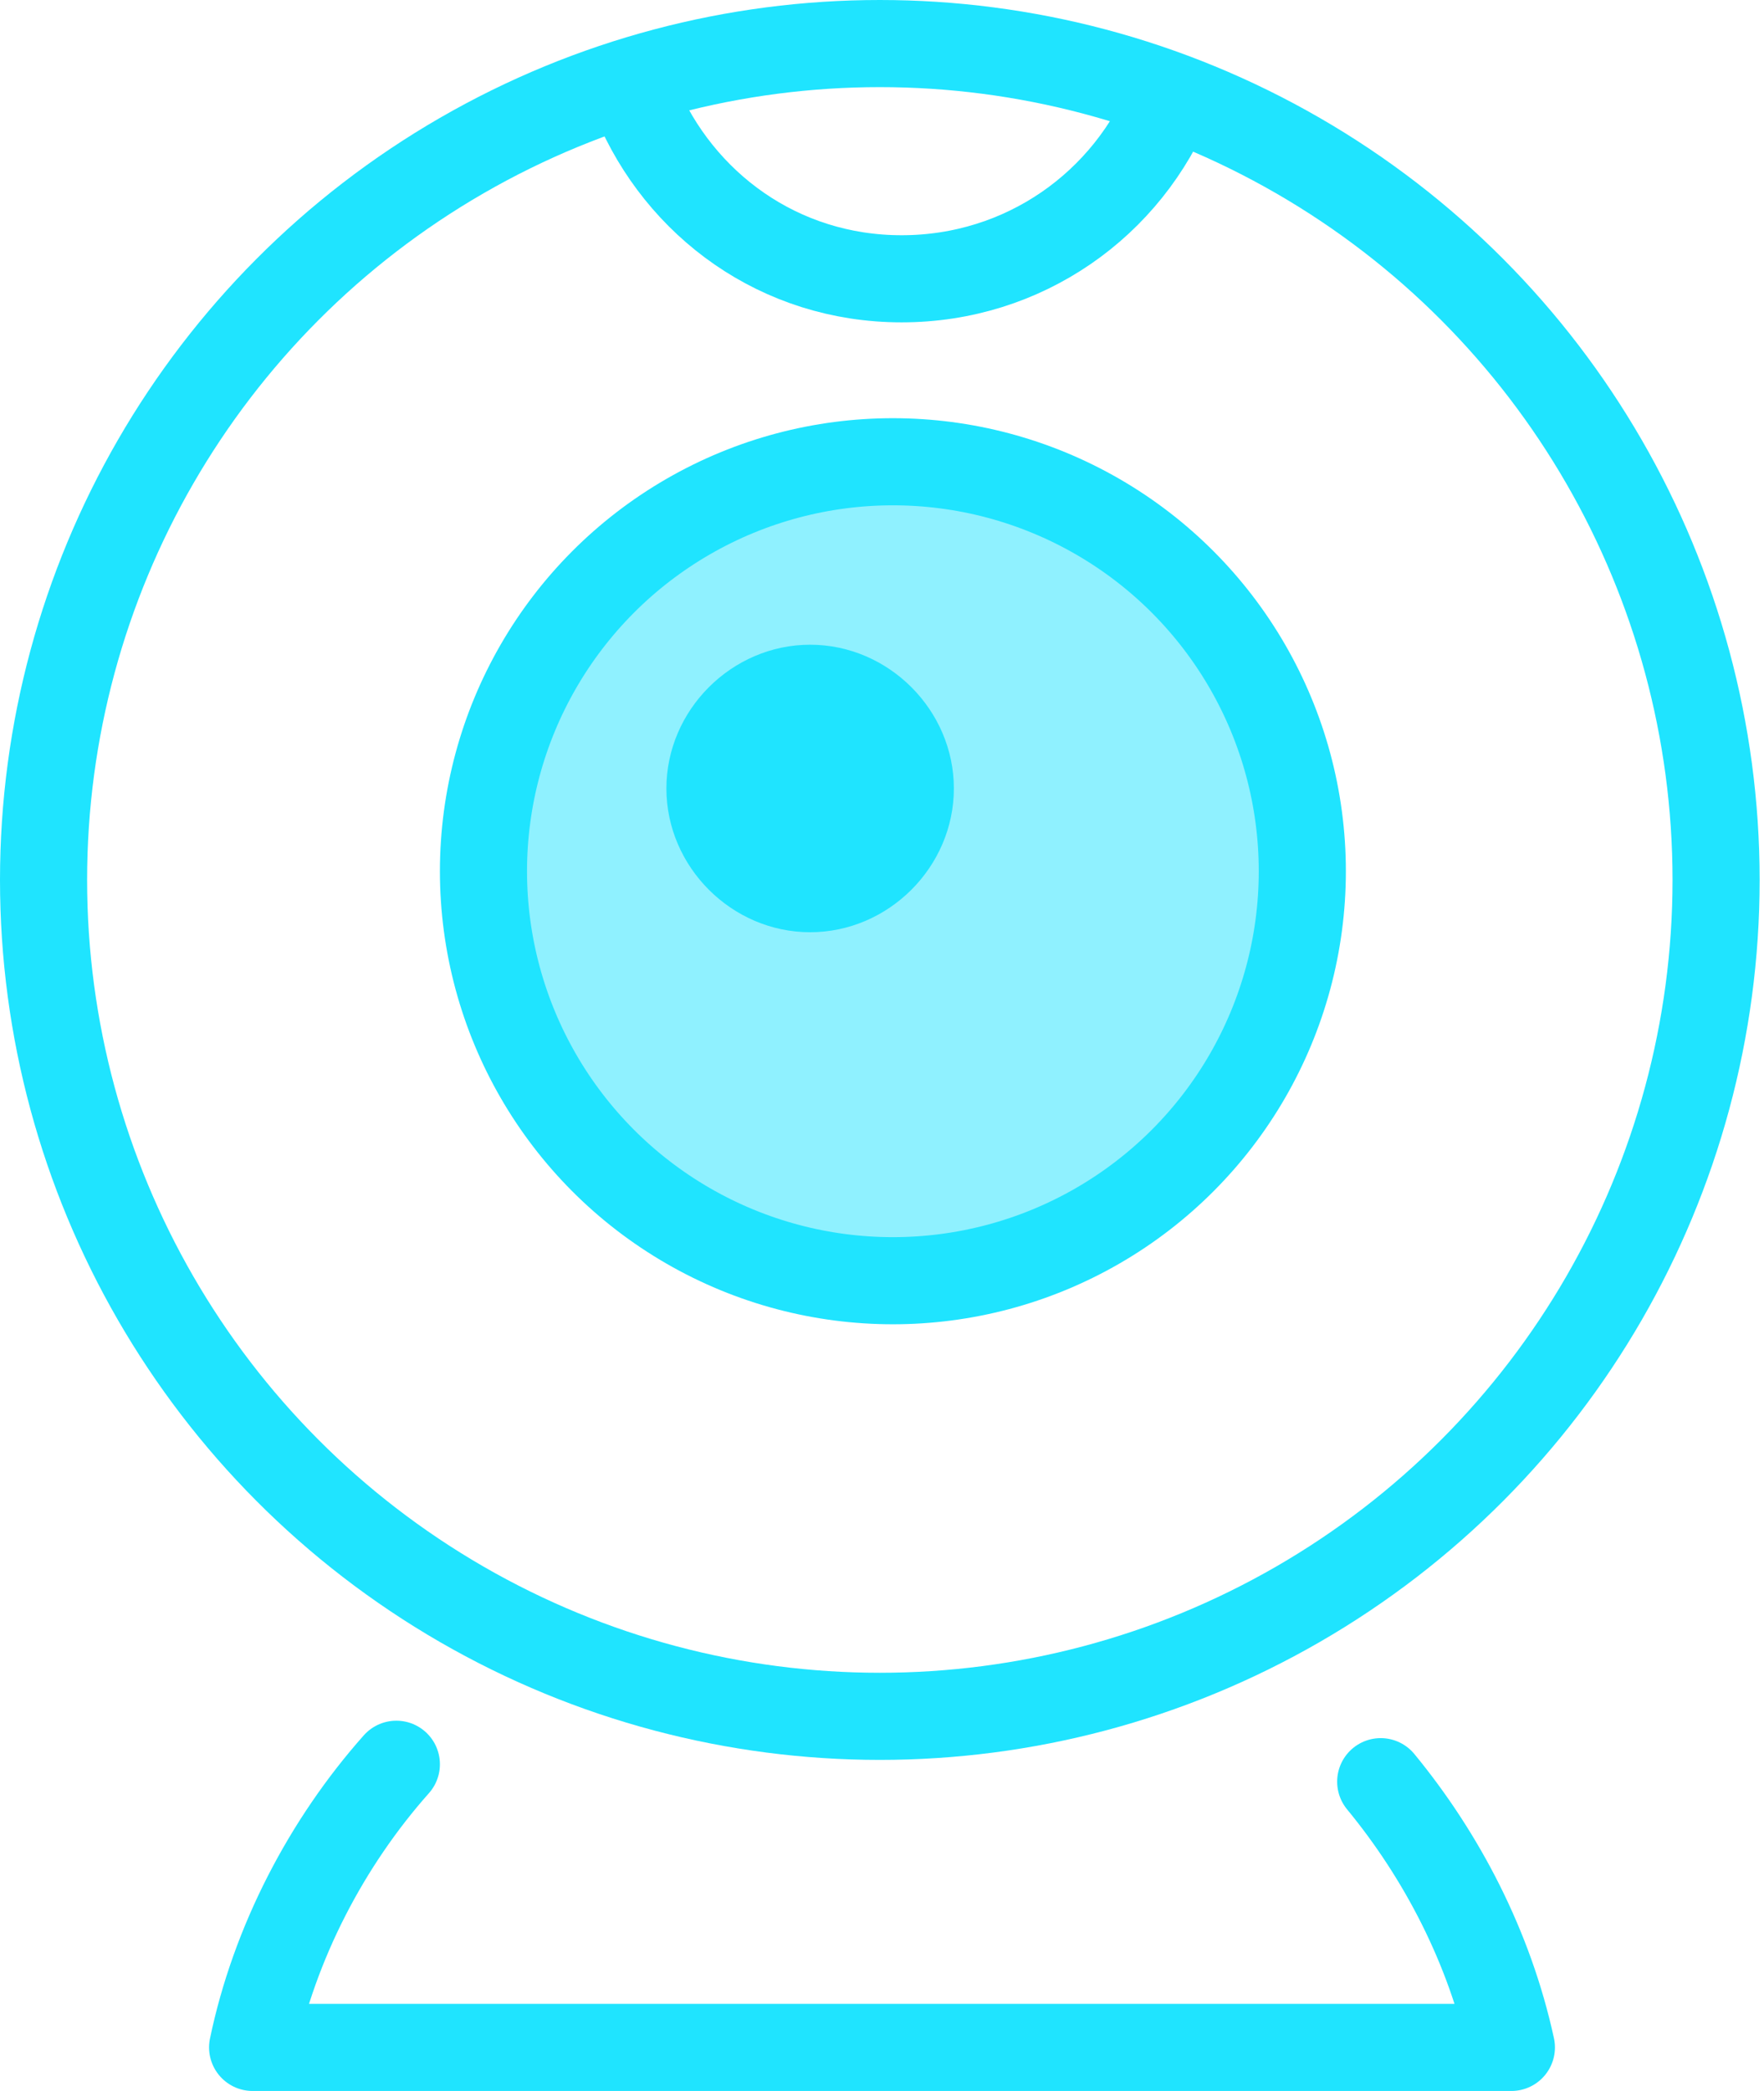<svg xmlns="http://www.w3.org/2000/svg" xmlns:xlink="http://www.w3.org/1999/xlink" width="40.5" height="48" viewBox="0 0 40.5 48"><style type="text/css">.st0{clip-path:url(#a)}.st1{clip-path:url(#b);fill:none;stroke:#1FE4FF;stroke-width:2;stroke-linecap:round;stroke-linejoin:round;stroke-miterlimit:10}.st2{opacity:0.5;clip-path:url(#b)}.st3{clip-path:url(#c);fill:#1FE4FF}.st4{clip-path:url(#b);fill:none;stroke:#1FE4FF;stroke-width:2;stroke-linejoin:round;stroke-miterlimit:10}.st5{clip-path:url(#b);fill:#1FE4FF}</style><defs><path id="d" d="M0 0h40.5v48H0z"/></defs><clipPath id="a"><use xlink:href="#d" overflow="visible"/></clipPath><g class="st0"><defs><path id="e" d="M0 0h40.5v48H0z"/></defs><clipPath id="b"><use xlink:href="#e" overflow="visible"/></clipPath><path class="st1" d="M31.7 40.9c1.4 1.7 2.5 3.8 3 6.1H5.8c.5-2.4 1.7-4.7 3.3-6.5"/><g class="st2"><defs><path id="f" d="M11.1 10.6h18.8v18.8H11.1z"/></defs><clipPath id="c"><use xlink:href="#f" overflow="visible"/></clipPath><path class="st3" d="M29.9 20c0 5.2-4.2 9.4-9.4 9.4s-9.4-4.2-9.4-9.4 4.2-9.4 9.4-9.4 9.4 4.2 9.4 9.4"/></g><circle class="st4" cx="20.5" cy="20" r="9.4"/><path class="st5" d="M21.9 18.1c0 1.8-1.5 3.3-3.3 3.3-1.8 0-3.3-1.5-3.3-3.3 0-1.8 1.5-3.3 3.3-3.3 1.8 0 3.3 1.5 3.3 3.3"/><path class="st4" d="M26.9 2.2c-1 2.5-3.4 4.2-6.2 4.2-2.8 0-5.1-1.7-6.1-4.1"/><circle class="st1" cx="20.2" cy="20.2" r="19.2"/></g></svg>